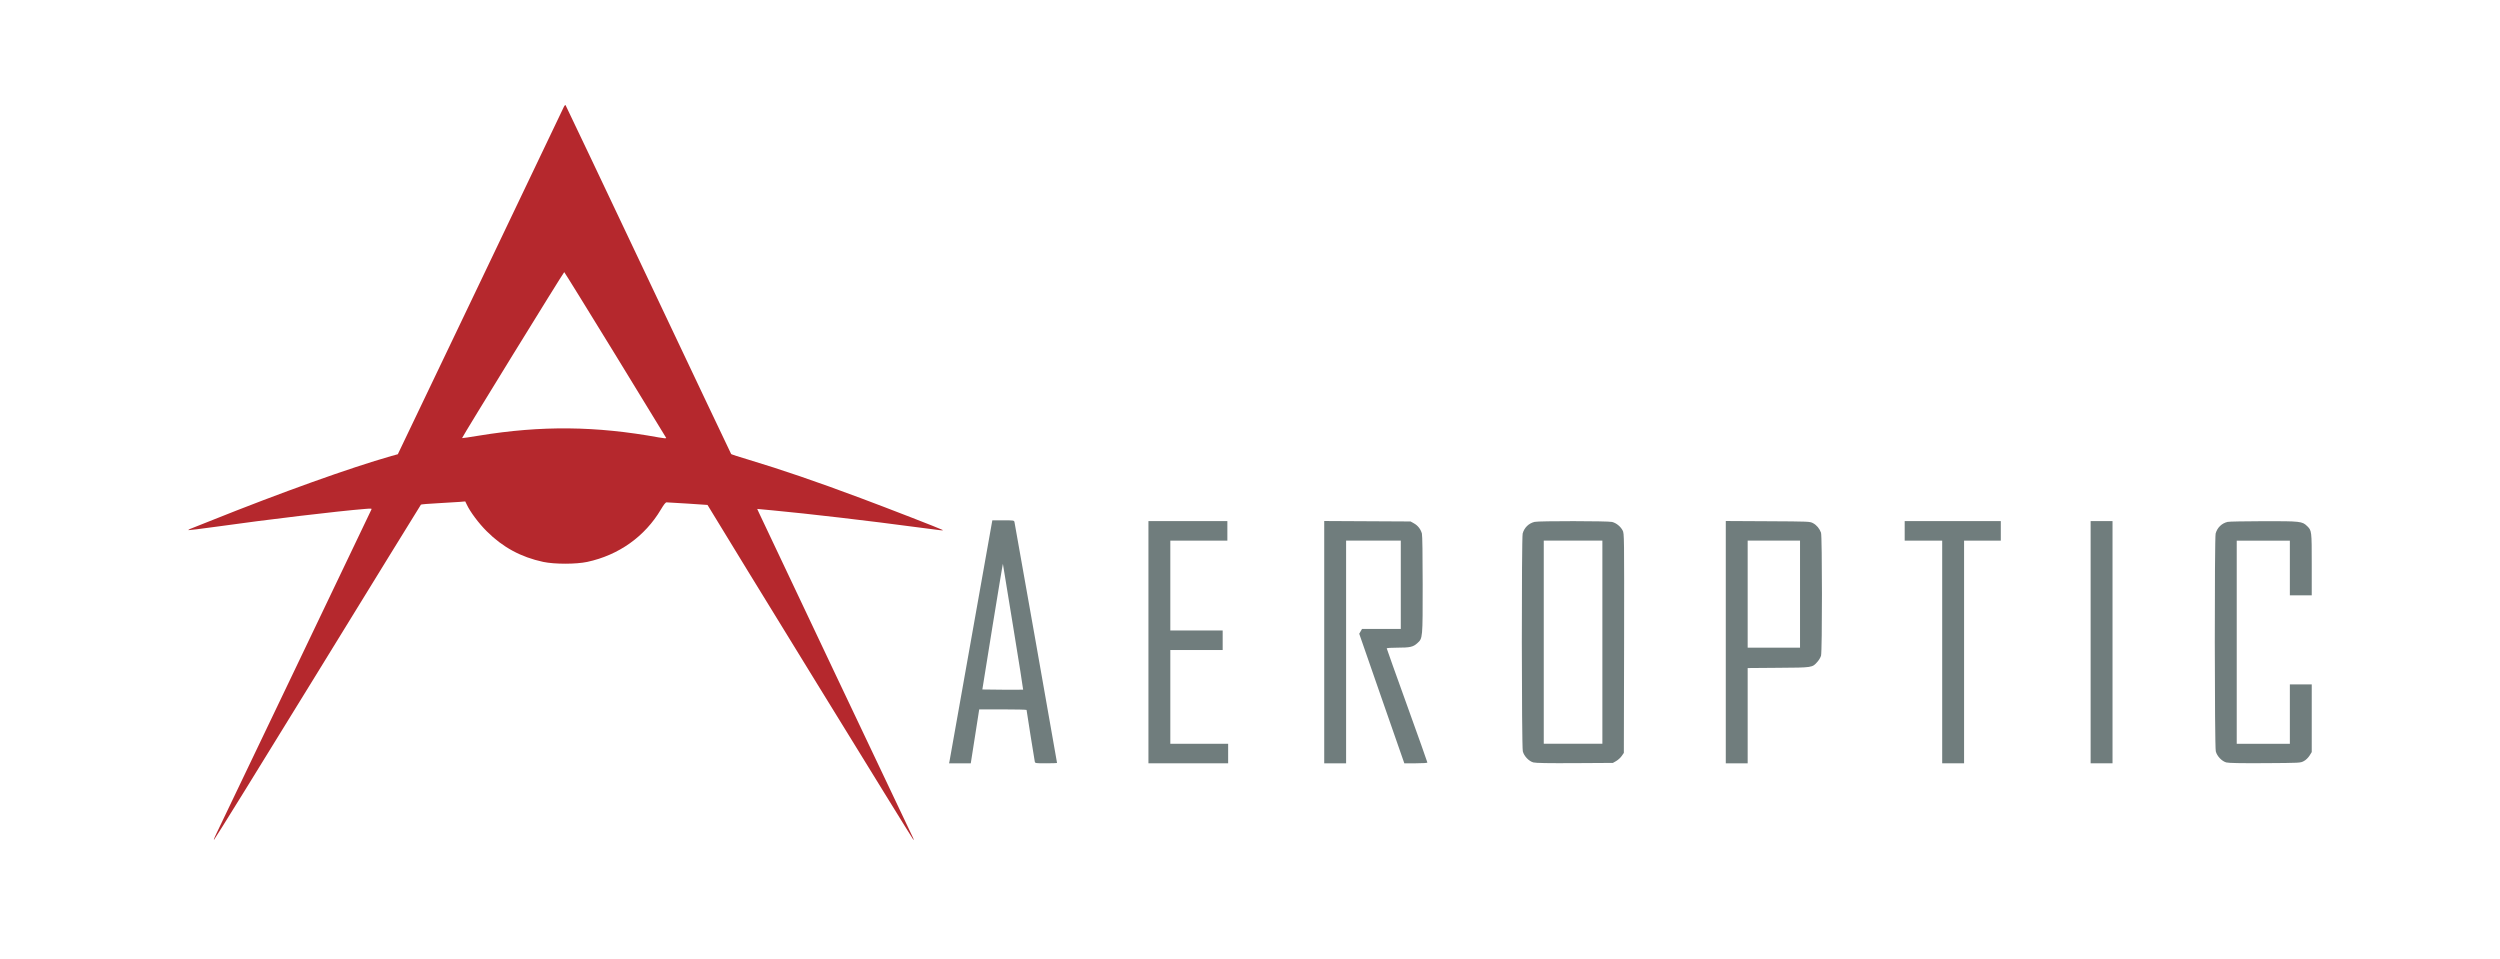 <?xml version="1.0" encoding="UTF-8"?>
<!DOCTYPE svg PUBLIC "-//W3C//DTD SVG 1.1//EN" "http://www.w3.org/Graphics/SVG/1.1/DTD/svg11.dtd">
<svg version="1.2" width="1411.11mm" height="541.51mm" viewBox="0 0 141111 54151" preserveAspectRatio="xMidYMid" fill-rule="evenodd" stroke-width="28.222" stroke-linejoin="round" xmlns="http://www.w3.org/2000/svg" xmlns:ooo="http://xml.openoffice.org/svg/export" xmlns:xlink="http://www.w3.org/1999/xlink" xmlns:presentation="http://sun.com/xmlns/staroffice/presentation" xmlns:smil="http://www.w3.org/2001/SMIL20/" xmlns:anim="urn:oasis:names:tc:opendocument:xmlns:animation:1.0" xml:space="preserve">
 <defs class="ClipPathGroup">
  <clipPath id="presentation_clip_path" clipPathUnits="userSpaceOnUse">
   <rect x="0" y="0" width="141111" height="54151"/>
  </clipPath>
  <clipPath id="presentation_clip_path_shrink" clipPathUnits="userSpaceOnUse">
   <rect x="141" y="54" width="140829" height="54043"/>
  </clipPath>
 </defs>
 <defs class="TextShapeIndex">
  <g ooo:slide="id1" ooo:id-list="id3 id4 id5 id6 id7 id8 id9 id10 id11"/>
 </defs>
 <defs class="EmbeddedBulletChars">
  <g id="bullet-char-template-57356" transform="scale(0,-0)">
   <path d="M 580,1141 L 1163,571 580,0 -4,571 580,1141 Z"/>
  </g>
  <g id="bullet-char-template-57354" transform="scale(0,-0)">
   <path d="M 8,1128 L 1137,1128 1137,0 8,0 8,1128 Z"/>
  </g>
  <g id="bullet-char-template-10146" transform="scale(0,-0)">
   <path d="M 174,0 L 602,739 174,1481 1456,739 174,0 Z M 1358,739 L 309,1346 659,739 1358,739 Z"/>
  </g>
  <g id="bullet-char-template-10132" transform="scale(0,-0)">
   <path d="M 2015,739 L 1276,0 717,0 1260,543 174,543 174,936 1260,936 717,1481 1274,1481 2015,739 Z"/>
  </g>
  <g id="bullet-char-template-10007" transform="scale(0,-0)">
   <path d="M 0,-2 C -7,14 -16,27 -25,37 L 356,567 C 262,823 215,952 215,954 215,979 228,992 255,992 264,992 276,990 289,987 310,991 331,999 354,1012 L 381,999 492,748 772,1049 836,1024 860,1049 C 881,1039 901,1025 922,1006 886,937 835,863 770,784 769,783 710,716 594,584 L 774,223 C 774,196 753,168 711,139 L 727,119 C 717,90 699,76 672,76 641,76 570,178 457,381 L 164,-76 C 142,-110 111,-127 72,-127 30,-127 9,-110 8,-76 1,-67 -2,-52 -2,-32 -2,-23 -1,-13 0,-2 Z"/>
  </g>
  <g id="bullet-char-template-10004" transform="scale(0,-0)">
   <path d="M 285,-33 C 182,-33 111,30 74,156 52,228 41,333 41,471 41,549 55,616 82,672 116,743 169,778 240,778 293,778 328,747 346,684 L 369,508 C 377,444 397,411 428,410 L 1163,1116 C 1174,1127 1196,1133 1229,1133 1271,1133 1292,1118 1292,1087 L 1292,965 C 1292,929 1282,901 1262,881 L 442,47 C 390,-6 338,-33 285,-33 Z"/>
  </g>
  <g id="bullet-char-template-9679" transform="scale(0,-0)">
   <path d="M 813,0 C 632,0 489,54 383,161 276,268 223,411 223,592 223,773 276,916 383,1023 489,1130 632,1184 813,1184 992,1184 1136,1130 1245,1023 1353,916 1407,772 1407,592 1407,412 1353,268 1245,161 1136,54 992,0 813,0 Z"/>
  </g>
  <g id="bullet-char-template-8226" transform="scale(0,-0)">
   <path d="M 346,457 C 273,457 209,483 155,535 101,586 74,649 74,723 74,796 101,859 155,911 209,963 273,989 346,989 419,989 480,963 531,910 582,859 608,796 608,723 608,648 583,586 532,535 482,483 420,457 346,457 Z"/>
  </g>
  <g id="bullet-char-template-8211" transform="scale(0,-0)">
   <path d="M -4,459 L 1135,459 1135,606 -4,606 -4,459 Z"/>
  </g>
  <g id="bullet-char-template-61548" transform="scale(0,-0)">
   <path d="M 173,740 C 173,903 231,1043 346,1159 462,1274 601,1332 765,1332 928,1332 1067,1274 1183,1159 1299,1043 1357,903 1357,740 1357,577 1299,437 1183,322 1067,206 928,148 765,148 601,148 462,206 346,322 231,437 173,577 173,740 Z"/>
  </g>
 </defs>
 <defs class="TextEmbeddedBitmaps"/>
 <g>
  <g id="id2" class="Master_Slide">
   <g id="bg-id2" class="Background"/>
   <g id="bo-id2" class="BackgroundObjects"/>
  </g>
 </g>
 <g class="SlideGroup">
  <g>
   <g id="container-id1">
    <g id="id1" class="Slide" clip-path="url(#presentation_clip_path)">
     <g class="Page">
      <g class="com.sun.star.drawing.ClosedBezierShape">
       <g id="id3">
        <rect class="BoundingBox" stroke="none" fill="none" x="10635" y="5930" width="42583" height="41478"/>
        <path fill="rgb(181,40,45)" stroke="none" d="M 31799,6090 C 31751,6196 29629,10637 27085,15959 L 22455,25639 22089,25740 C 19769,26402 15897,27786 11840,29414 11285,29639 10777,29837 10720,29859 10663,29881 10628,29912 10636,29925 10650,29934 11364,29846 12224,29727 15064,29326 19108,28845 20611,28726 20986,28695 20999,28699 20955,28779 20933,28823 18971,32920 16603,37881 14230,42842 12237,47013 12167,47150 12096,47291 12056,47406 12078,47406 12100,47406 14733,43155 17926,37956 21118,32761 23747,28496 23760,28483 23778,28466 24210,28430 24717,28404 25228,28377 25784,28342 25952,28329 L 26260,28302 26344,28474 C 26538,28893 27028,29546 27473,29987 28373,30887 29405,31447 30661,31716 31305,31852 32505,31852 33148,31716 34926,31332 36403,30282 37307,28752 37470,28479 37567,28355 37624,28355 37748,28355 39931,28496 39935,28501 41099,30441 51533,47406 51560,47406 51582,47406 51568,47353 51533,47282 51454,47128 42974,29246 42841,28946 L 42740,28726 43587,28805 C 45611,28995 49094,29400 51820,29767 53226,29956 53288,29961 53182,29903 53072,29837 50109,28686 48574,28113 46078,27178 44111,26508 42268,25952 41734,25793 41285,25648 41271,25630 41258,25612 39155,21185 36601,15787 34048,10390 31940,5958 31923,5936 31901,5909 31848,5975 31799,6090 Z M 34732,20021 C 36297,22578 37589,24691 37602,24717 37611,24753 37479,24744 37188,24691 33634,24043 30560,24012 27036,24589 26521,24673 26088,24739 26080,24730 26057,24704 31817,15351 31848,15360 31865,15364 33162,17463 34732,20021 Z"/>
       </g>
      </g>
      <g class="com.sun.star.drawing.ClosedBezierShape">
       <g id="id4">
        <rect class="BoundingBox" stroke="none" fill="none" x="53569" y="29369" width="6096" height="13716"/>
        <path fill="rgb(112,125,125)" stroke="none" d="M 55986,29510 C 54438,38246 53613,42868 53595,42965 L 53569,43084 54182,43084 54795,43084 55033,41563 55271,40041 56608,40041 C 57344,40041 57944,40055 57944,40072 57944,40121 58385,42877 58407,42983 58429,43084 58443,43084 59047,43084 59386,43084 59664,43075 59664,43062 59664,43027 57287,29572 57261,29466 57238,29373 57221,29369 56625,29369 L 56012,29369 55986,29510 Z M 57190,35389 C 57508,37329 57759,38921 57750,38926 57741,38934 57221,38934 56590,38930 L 55448,38917 56021,35353 C 56339,33395 56603,31808 56608,31825 56617,31847 56877,33448 57190,35389 Z"/>
       </g>
      </g>
      <g class="com.sun.star.drawing.PolyPolygonShape">
       <g id="id5">
        <rect class="BoundingBox" stroke="none" fill="none" x="64823" y="29413" width="4500" height="13672"/>
        <path fill="rgb(112,125,125)" stroke="none" d="M 64823,36249 L 64823,43084 67072,43084 69322,43084 69322,42533 69322,41982 67690,41982 66058,41982 66058,39336 66058,36690 67536,36690 69013,36690 69013,36138 69013,35587 67536,35587 66058,35587 66058,33051 66058,30516 67668,30516 69278,30516 69278,29964 69278,29413 67050,29413 64823,29413 64823,36249 Z"/>
       </g>
      </g>
      <g class="com.sun.star.drawing.ClosedBezierShape">
       <g id="id6">
        <rect class="BoundingBox" stroke="none" fill="none" x="74745" y="29408" width="5823" height="13677"/>
        <path fill="rgb(112,125,125)" stroke="none" d="M 74745,36248 L 74745,43084 75362,43084 75980,43084 75980,36799 75980,30515 77524,30515 79067,30515 79067,33007 79067,35498 77973,35498 76880,35498 76800,35635 76721,35772 77991,39428 79266,43084 79918,43084 C 80337,43084 80567,43066 80567,43039 80567,43013 80051,41562 79420,39811 78789,38065 78273,36614 78273,36596 78273,36574 78547,36557 78882,36557 79592,36557 79764,36517 79998,36305 80307,36027 80302,36054 80302,32989 80302,31304 80285,30211 80258,30114 80188,29867 80033,29668 79817,29545 L 79619,29434 77184,29421 74745,29408 74745,36248 Z"/>
       </g>
      </g>
      <g class="com.sun.star.drawing.ClosedBezierShape">
       <g id="id7">
        <rect class="BoundingBox" stroke="none" fill="none" x="85898" y="29416" width="5778" height="13663"/>
        <path fill="rgb(112,125,125)" stroke="none" d="M 86621,29457 C 86290,29536 86038,29779 85946,30114 85880,30352 85884,42144 85955,42409 86021,42678 86299,42969 86550,43035 86682,43071 87388,43084 88888,43075 L 91040,43062 91225,42956 C 91331,42894 91468,42771 91534,42674 L 91657,42497 91671,36306 C 91679,30211 91679,30114 91591,29946 91477,29721 91230,29519 90991,29461 90775,29404 86850,29399 86621,29457 Z M 90445,36248 L 90445,41981 88791,41981 87137,41981 87137,36248 87137,30515 88791,30515 90445,30515 90445,36248 Z"/>
       </g>
      </g>
      <g class="com.sun.star.drawing.ClosedBezierShape">
       <g id="id8">
        <rect class="BoundingBox" stroke="none" fill="none" x="97411" y="29408" width="5429" height="13677"/>
        <path fill="rgb(112,125,125)" stroke="none" d="M 97411,36248 L 97411,43084 98028,43084 98646,43084 98646,40398 98646,37708 100379,37694 C 102316,37681 102289,37686 102580,37359 102668,37262 102761,37104 102787,37011 102858,36768 102854,30272 102787,30070 102708,29845 102545,29642 102338,29531 102152,29434 102139,29434 99784,29421 L 97411,29408 97411,36248 Z M 101601,33536 L 101601,36557 100123,36557 98646,36557 98646,33536 98646,30515 100123,30515 101601,30515 101601,33536 Z"/>
       </g>
      </g>
      <g class="com.sun.star.drawing.PolyPolygonShape">
       <g id="id9">
        <rect class="BoundingBox" stroke="none" fill="none" x="107509" y="29413" width="5426" height="13672"/>
        <path fill="rgb(112,125,125)" stroke="none" d="M 107509,29964 L 107509,30516 108568,30516 109626,30516 109626,36800 109626,43084 110244,43084 110861,43084 110861,36800 110861,30516 111897,30516 112934,30516 112934,29964 112934,29413 110221,29413 107509,29413 107509,29964 Z"/>
       </g>
      </g>
      <g class="com.sun.star.drawing.PolyPolygonShape">
       <g id="id10">
        <rect class="BoundingBox" stroke="none" fill="none" x="118004" y="29413" width="1237" height="13672"/>
        <path fill="rgb(112,125,125)" stroke="none" d="M 118004,36249 L 118004,43084 118622,43084 119240,43084 119240,36249 119240,29413 118622,29413 118004,29413 118004,36249 Z"/>
       </g>
      </g>
      <g class="com.sun.star.drawing.ClosedBezierShape">
       <g id="id11">
        <rect class="BoundingBox" stroke="none" fill="none" x="125013" y="29416" width="5473" height="13664"/>
        <path fill="rgb(112,125,125)" stroke="none" d="M 125735,29458 C 125404,29537 125152,29780 125060,30115 124994,30353 124998,42145 125069,42410 125135,42679 125413,42970 125664,43036 125796,43071 126462,43085 127847,43076 129836,43063 129845,43063 130035,42961 130154,42900 130273,42780 130357,42657 L 130485,42450 130485,40540 130485,38631 129867,38631 129250,38631 129250,40306 129250,41982 127750,41982 126251,41982 126251,36249 126251,30516 127750,30516 129250,30516 129250,32060 129250,33603 129867,33603 130485,33603 130485,31861 C 130485,29947 130485,29947 130216,29687 129947,29427 129841,29414 127755,29418 126723,29422 125814,29436 125735,29458 Z"/>
       </g>
      </g>
     </g>
    </g>
   </g>
  </g>
 </g>
</svg>